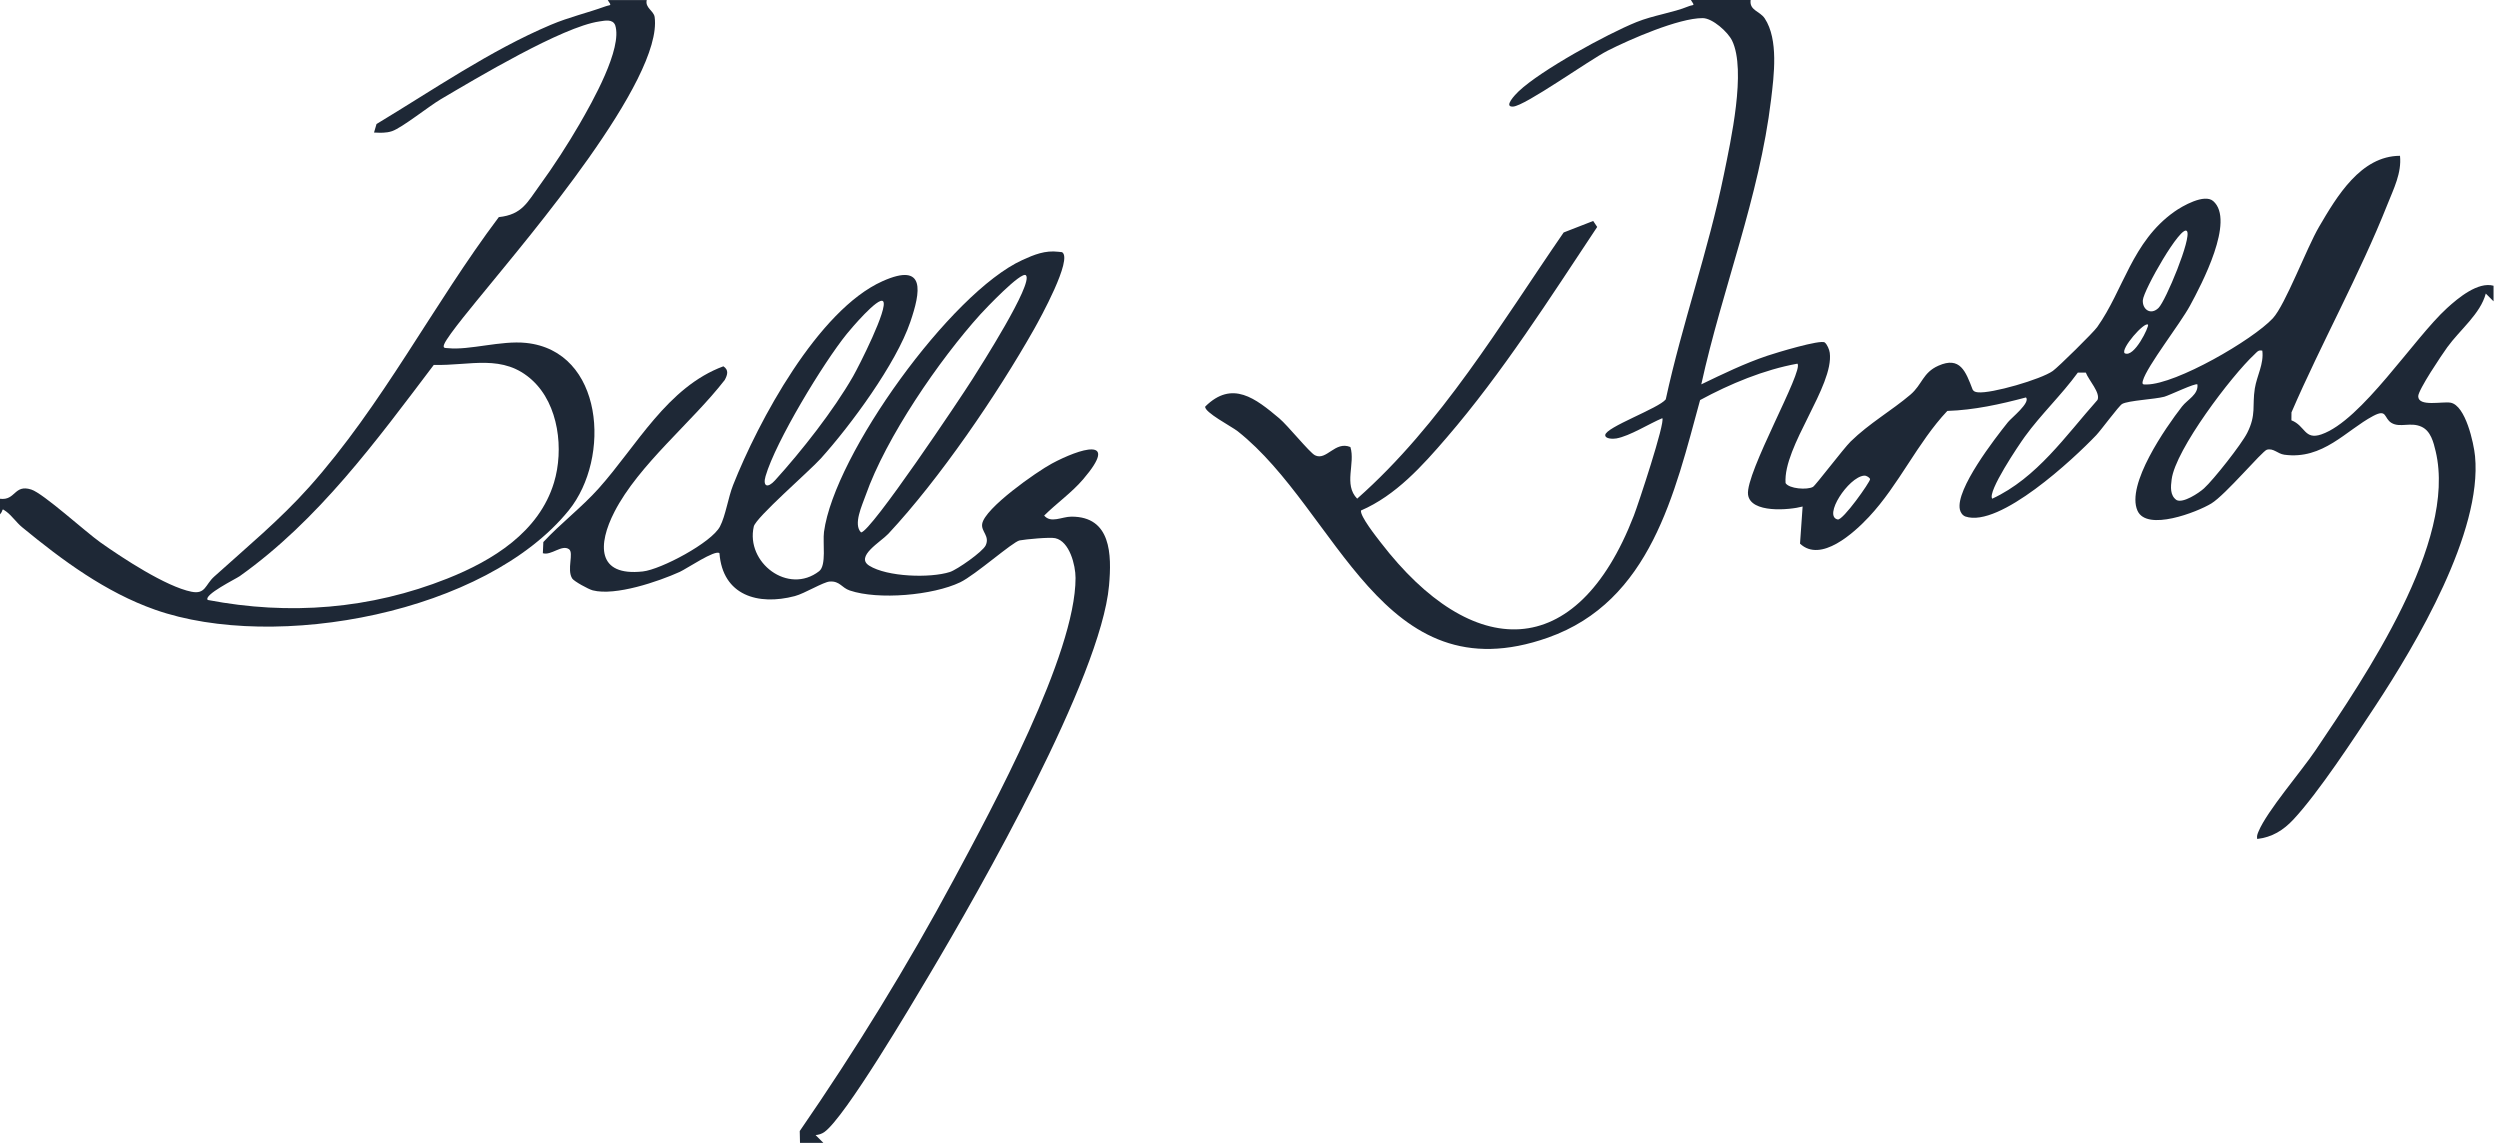 <svg xmlns="http://www.w3.org/2000/svg" fill="none" viewBox="0 0 105 48" height="48" width="105">
<g clip-path="url(#clip0_2001_1087)">
<path fill="#1E2836" d="M73.527 0C73.466 0.44 73.911 0.461 74.118 0.772C74.705 1.659 74.506 3.177 74.385 4.184C73.895 8.272 72.332 12.143 71.454 16.143C72.359 15.707 73.276 15.261 74.232 14.94C74.572 14.825 76.47 14.247 76.641 14.385C76.742 14.468 76.833 14.684 76.85 14.817C77.032 16.206 74.885 18.757 74.994 20.289C75.143 20.532 75.902 20.584 76.144 20.45C76.252 20.39 77.421 18.846 77.725 18.546C78.503 17.782 79.456 17.241 80.235 16.578C80.738 16.151 80.752 15.651 81.414 15.359C82.328 14.954 82.558 15.599 82.851 16.363C82.9 16.452 82.981 16.466 83.074 16.477C83.635 16.539 85.726 15.933 86.218 15.58C86.45 15.415 87.923 13.964 88.083 13.737C89.188 12.18 89.544 10.155 91.316 8.896C91.661 8.65 92.585 8.125 92.953 8.444C93.886 9.25 92.464 11.947 91.981 12.836C91.561 13.61 90.174 15.377 90.002 15.984C89.951 16.165 90.017 16.149 90.165 16.148C91.402 16.136 94.607 14.284 95.46 13.368C95.982 12.806 96.881 10.411 97.4 9.526C98.145 8.254 99.151 6.548 100.8 6.544C100.874 7.268 100.533 7.929 100.274 8.582C99.108 11.523 97.5 14.408 96.242 17.32L96.239 17.653C96.825 17.879 96.78 18.492 97.499 18.244C99.189 17.662 101.375 14.216 102.777 12.939C103.247 12.511 104.076 11.821 104.729 12.001V12.656L104.403 12.329C104.177 13.182 103.325 13.842 102.785 14.585C102.56 14.896 101.562 16.379 101.565 16.644C101.569 17.1 102.587 16.85 102.926 16.913C103.554 17.031 103.899 18.609 103.952 19.161C104.257 22.349 101.484 27.038 99.755 29.665C98.874 31.004 97.371 33.296 96.325 34.417C95.898 34.874 95.43 35.163 94.802 35.237C94.778 35.111 94.814 35.027 94.861 34.916C95.218 34.06 96.652 32.402 97.247 31.52C99.32 28.44 103.198 22.773 102.299 18.959C102.207 18.572 102.094 18.102 101.7 17.922C101.241 17.713 100.8 17.978 100.442 17.762C100.112 17.562 100.269 17.154 99.672 17.471C98.53 18.078 97.564 19.319 95.942 19.098C95.655 19.058 95.489 18.812 95.209 18.888C95.014 18.942 93.475 20.781 92.876 21.146C92.275 21.512 90.165 22.33 89.774 21.448C89.289 20.353 90.957 17.96 91.642 17.077C91.877 16.774 92.338 16.575 92.292 16.146C92.221 16.07 91.115 16.604 90.9 16.663C90.502 16.77 89.39 16.82 89.13 16.966C88.995 17.042 88.247 18.061 88.042 18.277C87.094 19.272 83.982 22.178 82.548 21.694C82.421 21.645 82.342 21.525 82.314 21.397C82.132 20.549 83.784 18.418 84.333 17.732C84.48 17.548 85.29 16.911 85.092 16.692C84.012 16.98 82.913 17.223 81.787 17.259C80.532 18.591 79.755 20.366 78.494 21.711C77.868 22.379 76.473 23.654 75.601 22.833L75.71 21.274C75.153 21.424 73.523 21.566 73.418 20.776C73.297 19.873 75.774 15.546 75.492 15.274C74.09 15.527 72.659 16.122 71.404 16.803C70.334 20.718 69.328 25.256 65.017 26.78C58.022 29.253 56.2 21.446 51.981 18.111C51.733 17.916 50.562 17.307 50.62 17.075C51.757 15.949 52.737 16.739 53.726 17.567C54.088 17.87 54.999 19.005 55.229 19.122C55.714 19.366 56.069 18.507 56.717 18.776C56.931 19.47 56.421 20.349 57.001 20.944C60.539 17.82 63.013 13.622 65.674 9.764L66.914 9.281L67.082 9.532C65.1 12.514 63.1 15.662 60.761 18.378C59.738 19.567 58.625 20.809 57.161 21.441C57.12 21.682 57.806 22.545 57.994 22.789C61.824 27.767 66.212 27.886 68.621 21.658C68.805 21.183 69.948 17.733 69.817 17.564C69.267 17.793 68.452 18.314 67.885 18.415C67.737 18.441 67.415 18.434 67.42 18.273C67.432 17.944 69.677 17.146 69.962 16.773C70.651 13.596 71.753 10.516 72.403 7.33C72.689 5.929 73.352 2.952 72.748 1.707C72.574 1.346 71.928 0.763 71.513 0.761C70.509 0.757 68.461 1.652 67.526 2.126C66.731 2.53 64.06 4.448 63.547 4.477C63.129 4.5 63.653 3.959 63.782 3.837C64.725 2.943 67.49 1.431 68.729 0.929C69.449 0.638 70.255 0.537 70.909 0.269C71.137 0.176 71.204 0.28 71.018 0.001H73.527V0ZM91.853 9.709C91.617 9.393 90.024 12.191 89.999 12.61C89.975 12.994 90.329 13.255 90.659 12.932C90.961 12.635 92.059 9.985 91.853 9.709ZM90.217 13.637C90.072 13.49 89.052 14.656 89.236 14.836C89.638 15.048 90.275 13.696 90.217 13.637ZM95.017 14.727C94.841 14.687 94.794 14.787 94.686 14.886C93.724 15.779 91.368 18.884 91.209 20.136C91.169 20.44 91.133 20.812 91.418 21.004C91.691 21.143 92.347 20.713 92.568 20.512C92.975 20.142 94.14 18.664 94.383 18.182C94.773 17.408 94.586 17.049 94.702 16.319C94.788 15.778 95.089 15.288 95.017 14.726V14.727ZM83.674 20.945C85.551 20.074 86.757 18.301 88.095 16.797C88.23 16.5 87.725 15.97 87.604 15.649H87.269C86.585 16.588 85.726 17.398 85.045 18.336C84.789 18.688 83.461 20.659 83.673 20.944L83.674 20.945ZM78.289 19.977C77.629 20.04 76.558 21.683 77.184 21.818C77.404 21.866 78.55 20.236 78.543 20.127C78.54 20.072 78.401 19.966 78.289 19.977Z"></path>
<path fill="#1E2836" d="M33.6 48.001L33.589 47.504C35.929 44.109 38.104 40.581 40.055 36.947C41.649 33.978 45.178 27.481 45.173 24.273C45.173 23.737 44.922 22.737 44.322 22.604C44.093 22.553 43.087 22.648 42.825 22.697C42.54 22.75 40.966 24.15 40.329 24.456C39.18 25.006 36.886 25.206 35.689 24.8C35.347 24.684 35.277 24.401 34.855 24.424C34.582 24.439 33.797 24.927 33.382 25.036C31.837 25.443 30.351 25.008 30.217 23.235C30.044 23.069 28.838 23.889 28.548 24.02C27.648 24.426 25.847 25.04 24.895 24.795C24.716 24.749 24.108 24.416 24.032 24.296C23.795 23.924 24.113 23.217 23.897 23.066C23.599 22.856 23.154 23.342 22.8 23.236L22.82 22.766C23.554 21.976 24.427 21.316 25.147 20.511C26.745 18.724 28.029 16.255 30.382 15.385C30.617 15.539 30.557 15.741 30.439 15.959C29.067 17.731 26.826 19.514 25.806 21.498C25.103 22.866 25.061 24.216 26.999 24.001C27.762 23.917 29.887 22.79 30.239 22.113C30.476 21.66 30.581 20.902 30.79 20.373C31.847 17.704 34.349 13.027 37.064 11.811C38.911 10.984 38.661 12.271 38.232 13.525C37.632 15.282 35.732 17.861 34.474 19.257C34.002 19.781 31.746 21.734 31.659 22.113C31.312 23.629 33.106 24.999 34.405 23.989C34.718 23.745 34.548 22.79 34.608 22.337C35.044 19.086 39.934 12.294 42.938 10.922C43.435 10.695 43.893 10.506 44.456 10.575L44.605 10.591C45.075 10.863 43.666 13.408 43.435 13.818C41.874 16.578 39.465 20.11 37.309 22.42C36.993 22.758 35.901 23.379 36.51 23.76C37.259 24.229 39.057 24.29 39.895 24.024C40.198 23.927 41.275 23.174 41.399 22.905C41.581 22.511 41.202 22.328 41.251 22.006C41.351 21.343 43.548 19.808 44.178 19.47C45.341 18.845 47.066 18.291 45.492 20.13C45.007 20.697 44.383 21.131 43.855 21.654C44.139 21.99 44.597 21.7 44.998 21.699C46.667 21.693 46.697 23.282 46.579 24.597C46.234 28.452 41.159 37.365 39.032 40.941C38.309 42.157 35.491 46.933 34.62 47.548C34.519 47.62 34.378 47.665 34.254 47.673L34.581 48H33.599L33.6 48.001ZM43.09 11.564C42.907 11.364 41.355 13.005 41.18 13.198C39.447 15.115 37.209 18.377 36.355 20.81C36.21 21.223 35.826 22.024 36.164 22.362C36.572 22.352 40.351 16.703 40.846 15.919C41.184 15.383 43.405 11.908 43.091 11.565L43.09 11.564ZM37.09 12.655C36.895 12.44 35.72 13.832 35.567 14.022C34.579 15.242 32.579 18.54 32.154 19.998C32.031 20.421 32.227 20.532 32.554 20.172C33.671 18.94 35.004 17.246 35.828 15.809C36.067 15.392 37.326 12.914 37.09 12.654V12.655Z"></path>
<path fill="#1E2836" d="M27.164 0C27.081 0.327 27.459 0.453 27.495 0.715C27.852 3.351 22.115 10.058 20.403 12.167C20.061 12.589 18.8 14.09 18.656 14.457C18.584 14.642 18.702 14.61 18.819 14.623C19.716 14.717 21.037 14.294 22.089 14.402C25.355 14.737 25.674 19.23 23.888 21.435C20.391 25.751 11.577 27.39 6.518 25.61C4.436 24.877 2.618 23.533 0.93 22.144C0.697 21.953 0.5 21.663 0.272 21.492C0.024 21.305 0.168 21.431 -0.001 21.602V20.948C0.662 21.034 0.586 20.329 1.312 20.56C1.819 20.721 3.596 22.342 4.219 22.782C5.142 23.435 6.969 24.638 8.043 24.853C8.634 24.971 8.617 24.558 8.995 24.218C10.347 22.998 11.761 21.827 12.982 20.46C16.067 17.008 18.187 12.795 20.95 9.119C21.938 9.014 22.151 8.488 22.668 7.783C23.236 7.007 23.862 6.037 24.344 5.204C24.859 4.311 26.159 2.032 25.837 1.055C25.726 0.79 25.412 0.866 25.171 0.901C23.618 1.126 19.99 3.298 18.511 4.169C18.017 4.461 16.884 5.366 16.467 5.508C16.208 5.595 15.974 5.576 15.709 5.567L15.814 5.209C18.167 3.793 20.594 2.116 23.131 1.044C23.906 0.716 24.652 0.548 25.415 0.272C25.655 0.184 25.706 0.275 25.526 0.004H27.163L27.164 0ZM8.727 25.199C12.153 25.855 15.555 25.586 18.79 24.299C20.694 23.542 22.641 22.344 23.268 20.268C23.687 18.883 23.47 17.002 22.365 15.979C21.132 14.836 19.748 15.37 18.219 15.326C15.801 18.521 13.374 21.848 10.069 24.198C9.903 24.315 8.533 24.987 8.726 25.199H8.727Z"></path>
</g>
<defs>
<clipPath id="clip0_2001_1087">
<rect fill="white" height="48" width="104.727"></rect>
</clipPath>
</defs>
</svg>
